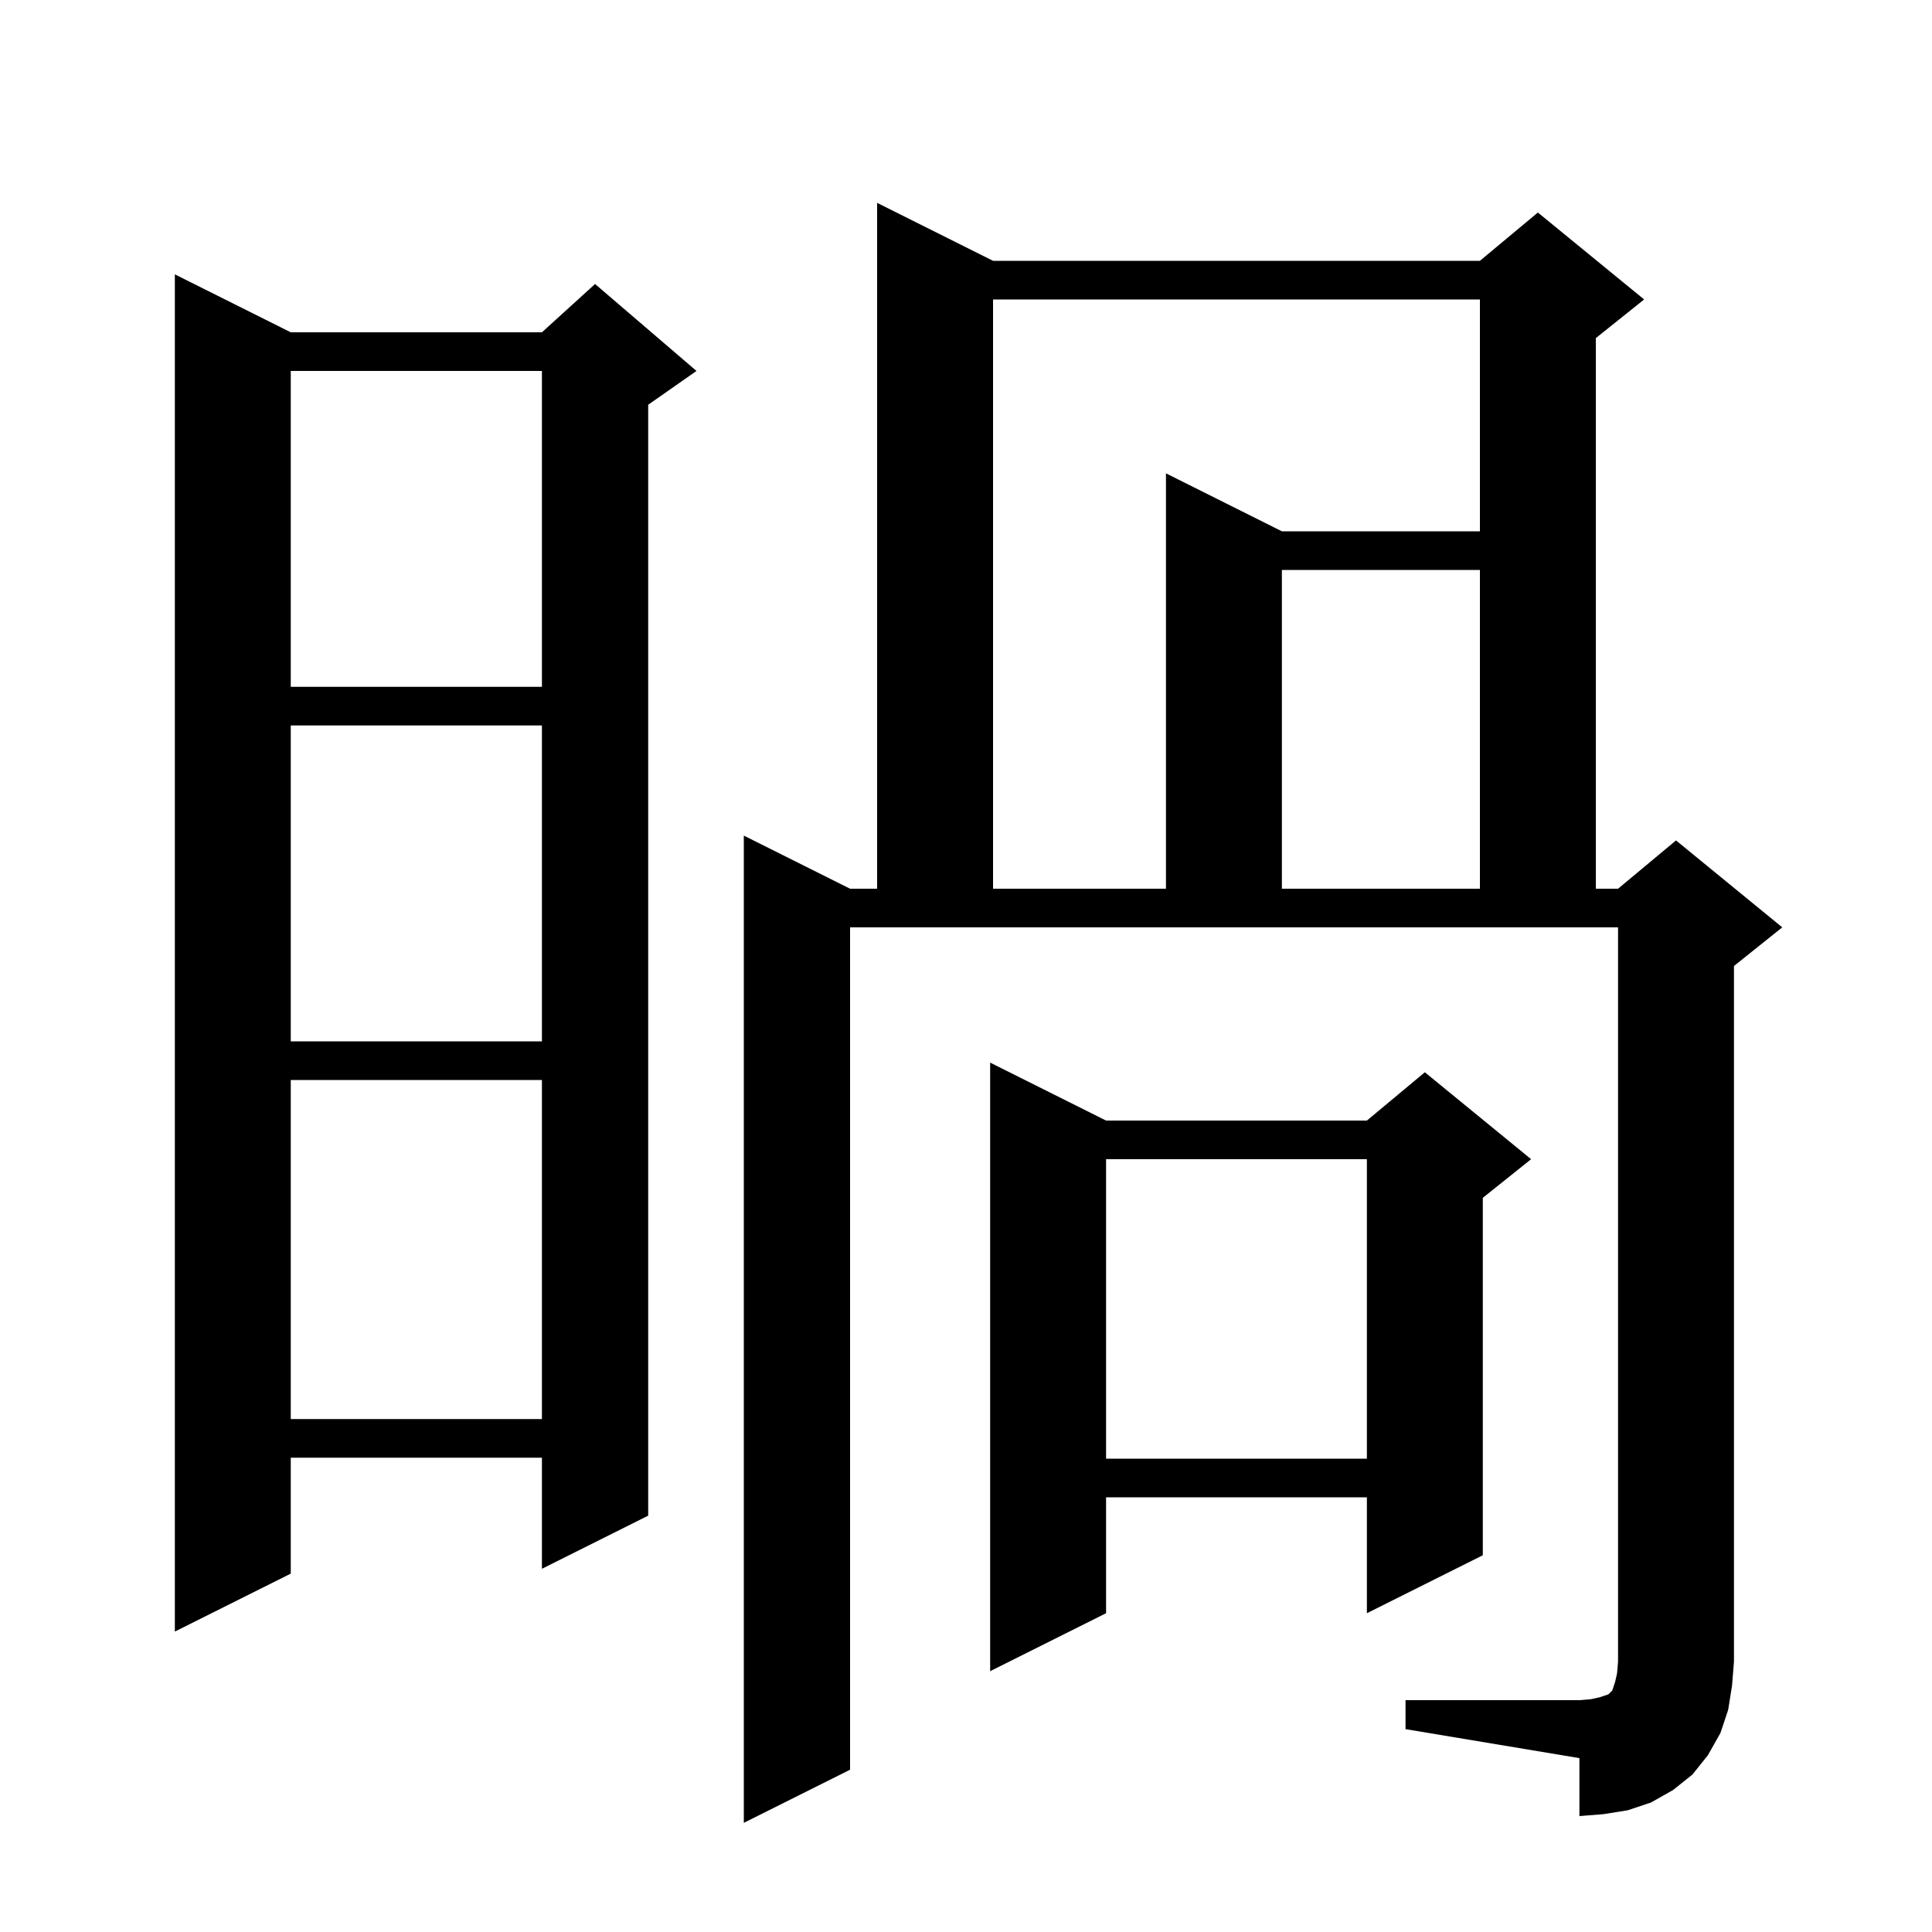 <svg xmlns="http://www.w3.org/2000/svg" xmlns:xlink="http://www.w3.org/1999/xlink" version="1.1" baseProfile="full" viewBox="0 0 200 200" width="200" height="200"><g fill="currentColor"><path d="M 145.5 176.0 L 163.5 176.0 L 164.7 175.9 L 165.6 175.7 L 166.5 175.4 L 166.9 175.0 L 167.2 174.1 L 167.4 173.2 L 167.5 172.0 L 167.5 96.0 L 88.0 96.0 L 88.0 183.2 L 77.0 188.7 L 77.0 86.5 L 88.0 92.0 L 90.8 92.0 L 90.8 21.0 L 102.8 27.0 L 153.2 27.0 L 159.2 22.0 L 170.2 31.0 L 165.2 35.0 L 165.2 92.0 L 167.5 92.0 L 173.5 87.0 L 184.5 96.0 L 179.5 100.0 L 179.5 172.0 L 179.3 174.5 L 178.9 177.0 L 178.1 179.4 L 176.8 181.7 L 175.2 183.7 L 173.2 185.3 L 170.9 186.6 L 168.5 187.4 L 166.0 187.8 L 163.5 188.0 L 163.5 182.0 L 145.5 179.0 Z M 114.5 116.0 L 141.5 116.0 L 147.5 111.0 L 158.5 120.0 L 153.5 124.0 L 153.5 161.0 L 141.5 167.0 L 141.5 155.0 L 114.5 155.0 L 114.5 167.0 L 102.5 173.0 L 102.5 110.0 Z M 30.1 34.4 L 56.1 34.4 L 61.6 29.4 L 72.1 38.4 L 67.1 41.9 L 67.1 156.9 L 56.1 162.4 L 56.1 150.9 L 30.1 150.9 L 30.1 162.9 L 18.1 168.9 L 18.1 28.4 Z M 114.5 120.0 L 114.5 151.0 L 141.5 151.0 L 141.5 120.0 Z M 30.1 111.8 L 30.1 146.9 L 56.1 146.9 L 56.1 111.8 Z M 30.1 75.1 L 30.1 107.8 L 56.1 107.8 L 56.1 75.1 Z M 102.8 31.0 L 102.8 92.0 L 120.7 92.0 L 120.7 49.0 L 132.7 55.0 L 153.2 55.0 L 153.2 31.0 Z M 132.7 59.0 L 132.7 92.0 L 153.2 92.0 L 153.2 59.0 Z M 30.1 38.4 L 30.1 71.1 L 56.1 71.1 L 56.1 38.4 Z "/></g></svg>